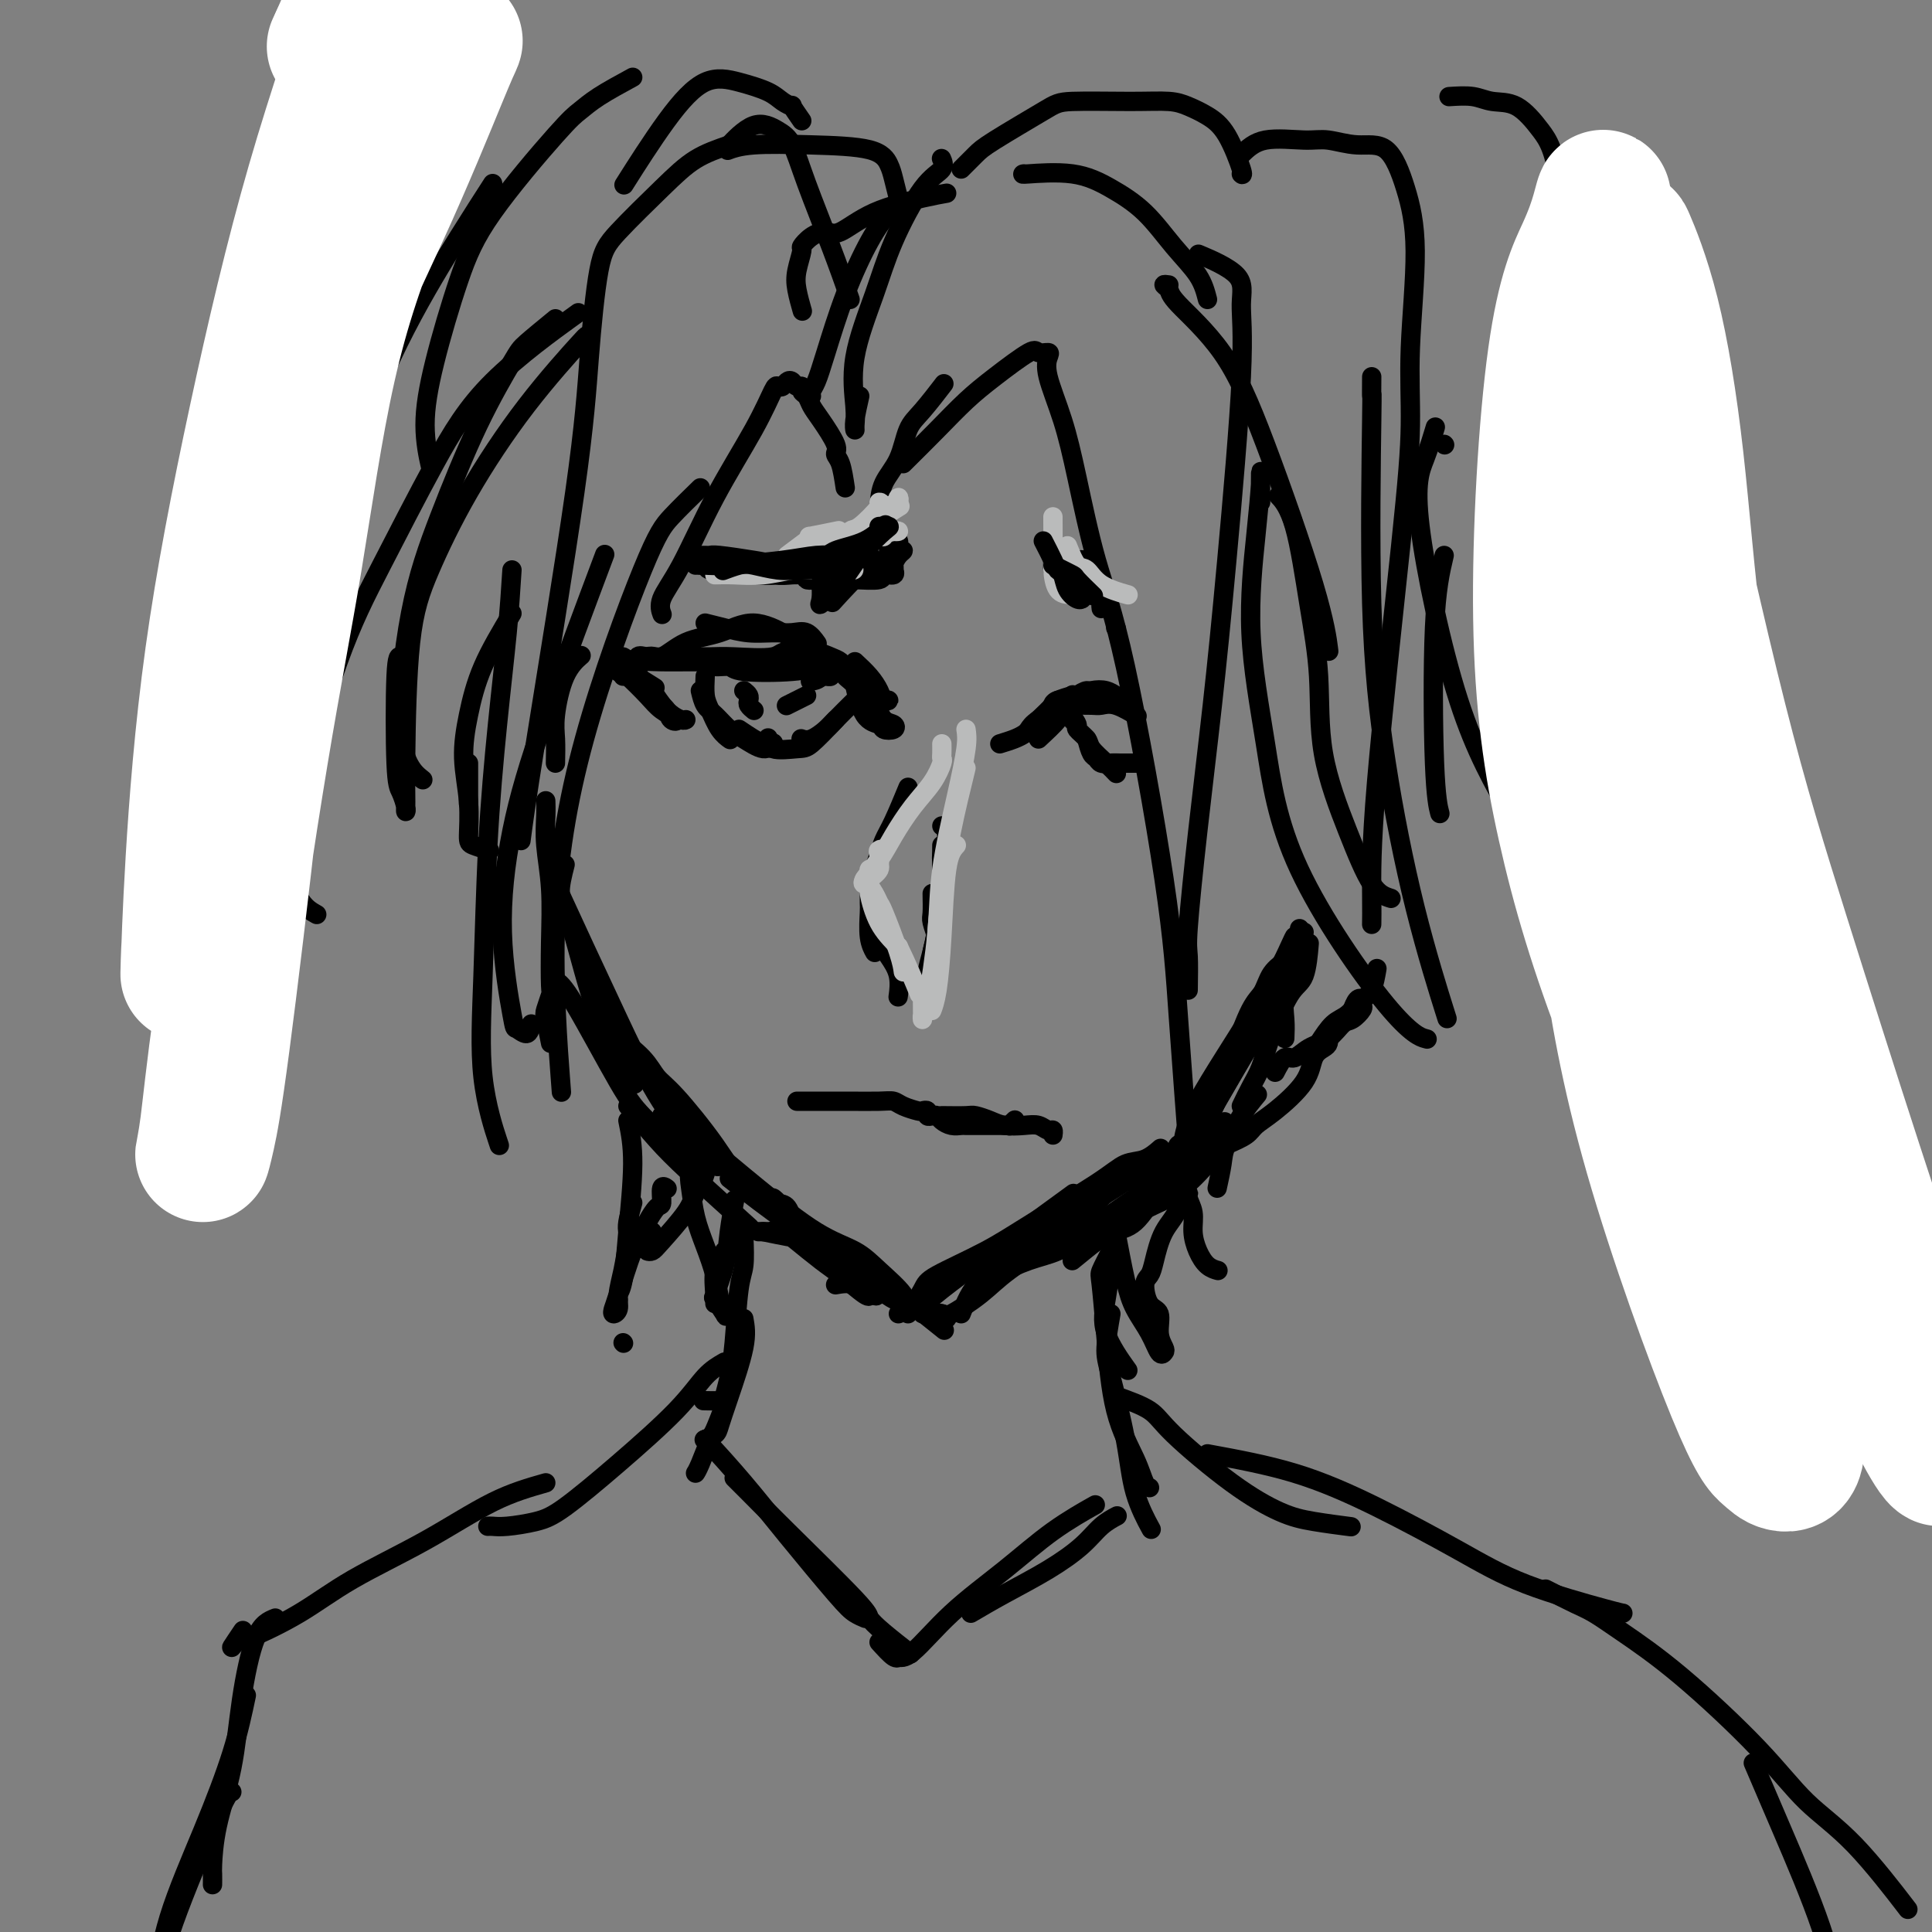<svg viewBox='0 0 400 400' version='1.1' xmlns='http://www.w3.org/2000/svg' xmlns:xlink='http://www.w3.org/1999/xlink'><rect x="0" y="0" width="400" height="400" fill="#808080" stroke="none"/><g fill='none' stroke='rgb(0,0,0)' stroke-width='4' stroke-linecap='round' stroke-linejoin='round'><path d='M145,101c-2.170,2.112 -4.339,4.224 -6,6c-1.661,1.776 -2.812,3.216 -6,11c-3.188,7.784 -8.411,21.911 -12,35c-3.589,13.089 -5.543,25.139 -6,38c-0.457,12.861 0.584,26.532 1,32c0.416,5.468 0.208,2.734 0,0'/><path d='M114,216c-0.392,-1.976 -0.785,-3.952 -1,-5c-0.215,-1.048 -0.253,-1.169 0,-2c0.253,-0.831 0.796,-2.373 1,-3c0.204,-0.627 0.069,-0.338 0,-2c-0.069,-1.662 -0.071,-5.276 0,-9c0.071,-3.724 0.215,-7.559 0,-11c-0.215,-3.441 -0.790,-6.489 -1,-9c-0.210,-2.511 -0.057,-4.484 0,-6c0.057,-1.516 0.016,-2.576 0,-3c-0.016,-0.424 -0.008,-0.212 0,0'/><path d='M115,158c0.037,-1.758 0.073,-3.515 0,-5c-0.073,-1.485 -0.257,-2.697 0,-5c0.257,-2.303 0.954,-5.697 2,-8c1.046,-2.303 2.442,-3.515 3,-4c0.558,-0.485 0.279,-0.242 0,0'/><path d='M117,179c-0.560,2.188 -1.120,4.377 -1,6c0.120,1.623 0.919,2.681 2,6c1.081,3.319 2.444,8.900 4,14c1.556,5.100 3.303,9.719 5,13c1.697,3.281 3.342,5.223 4,6c0.658,0.777 0.329,0.388 0,0'/><path d='M115,203c0.789,0.480 1.579,0.960 4,5c2.421,4.040 6.474,11.640 9,16c2.526,4.360 3.526,5.482 6,8c2.474,2.518 6.421,6.434 8,8c1.579,1.566 0.789,0.783 0,0'/><path d='M130,229c2.071,2.464 4.143,4.929 6,7c1.857,2.071 3.500,3.750 7,7c3.500,3.250 8.857,8.071 11,10c2.143,1.929 1.071,0.964 0,0'/><path d='M157,255c0.348,0.002 0.695,0.003 1,0c0.305,-0.003 0.567,-0.011 1,0c0.433,0.011 1.037,0.039 1,0c-0.037,-0.039 -0.714,-0.147 0,0c0.714,0.147 2.818,0.548 4,1c1.182,0.452 1.440,0.956 2,1c0.560,0.044 1.420,-0.373 2,0c0.580,0.373 0.880,1.535 1,2c0.120,0.465 0.060,0.232 0,0'/><path d='M158,255c2.016,0.415 4.033,0.830 5,1c0.967,0.170 0.886,0.094 2,1c1.114,0.906 3.423,2.792 5,4c1.577,1.208 2.423,1.736 4,3c1.577,1.264 3.886,3.263 5,4c1.114,0.737 1.033,0.210 1,0c-0.033,-0.210 -0.016,-0.105 0,0'/><path d='M173,266c1.244,-0.222 2.489,-0.444 4,0c1.511,0.444 3.289,1.556 4,2c0.711,0.444 0.356,0.222 0,0'/><path d='M182,267c1.266,0.897 2.532,1.795 3,2c0.468,0.205 0.140,-0.281 1,0c0.860,0.281 2.910,1.329 4,2c1.090,0.671 1.220,0.963 2,1c0.780,0.037 2.210,-0.182 3,0c0.790,0.182 0.940,0.766 1,1c0.060,0.234 0.030,0.117 0,0'/><path d='M191,272c1.615,-0.093 3.230,-0.185 4,0c0.770,0.185 0.694,0.648 2,0c1.306,-0.648 3.993,-2.405 6,-4c2.007,-1.595 3.333,-3.027 6,-5c2.667,-1.973 6.674,-4.488 10,-7c3.326,-2.512 5.973,-5.023 8,-7c2.027,-1.977 3.436,-3.422 4,-4c0.564,-0.578 0.282,-0.289 0,0'/><path d='M206,264c2.388,-1.111 4.775,-2.221 7,-3c2.225,-0.779 4.287,-1.226 6,-2c1.713,-0.774 3.076,-1.876 6,-4c2.924,-2.124 7.408,-5.271 10,-7c2.592,-1.729 3.293,-2.041 5,-3c1.707,-0.959 4.421,-2.566 7,-5c2.579,-2.434 5.023,-5.695 6,-7c0.977,-1.305 0.489,-0.652 0,0'/><path d='M222,261c1.914,-1.567 3.829,-3.133 5,-4c1.171,-0.867 1.599,-1.033 3,-2c1.401,-0.967 3.775,-2.733 6,-4c2.225,-1.267 4.299,-2.035 6,-3c1.701,-0.965 3.027,-2.126 4,-3c0.973,-0.874 1.592,-1.461 3,-3c1.408,-1.539 3.604,-4.031 5,-6c1.396,-1.969 1.991,-3.415 3,-5c1.009,-1.585 2.431,-3.310 3,-4c0.569,-0.690 0.284,-0.345 0,0'/><path d='M257,229c0.653,-1.352 1.306,-2.704 2,-4c0.694,-1.296 1.430,-2.538 2,-4c0.570,-1.462 0.976,-3.146 2,-6c1.024,-2.854 2.666,-6.878 4,-9c1.334,-2.122 2.359,-2.340 3,-4c0.641,-1.660 0.897,-4.760 1,-6c0.103,-1.240 0.051,-0.620 0,0'/><path d='M266,215c0.053,-1.250 0.105,-2.501 0,-4c-0.105,-1.499 -0.368,-3.247 0,-5c0.368,-1.753 1.368,-3.510 2,-6c0.632,-2.490 0.895,-5.711 1,-7c0.105,-1.289 0.053,-0.644 0,0'/><path d='M175,101c-0.289,-1.912 -0.578,-3.825 -1,-5c-0.422,-1.175 -0.977,-1.614 -1,-2c-0.023,-0.386 0.487,-0.719 0,-2c-0.487,-1.281 -1.972,-3.510 -3,-5c-1.028,-1.490 -1.599,-2.241 -2,-3c-0.401,-0.759 -0.632,-1.527 -1,-2c-0.368,-0.473 -0.872,-0.649 -1,-1c-0.128,-0.351 0.121,-0.875 0,-1c-0.121,-0.125 -0.610,0.149 -1,0c-0.390,-0.149 -0.680,-0.721 -1,-1c-0.320,-0.279 -0.669,-0.266 -1,0c-0.331,0.266 -0.645,0.783 -1,1c-0.355,0.217 -0.751,0.132 -1,0c-0.249,-0.132 -0.351,-0.310 -1,1c-0.649,1.310 -1.844,4.110 -4,8c-2.156,3.890 -5.271,8.871 -8,14c-2.729,5.129 -5.072,10.406 -7,14c-1.928,3.594 -3.442,5.506 -4,7c-0.558,1.494 -0.159,2.570 0,3c0.159,0.430 0.080,0.215 0,0'/><path d='M182,105c0.128,-1.707 0.256,-3.415 1,-5c0.744,-1.585 2.106,-3.049 3,-5c0.894,-1.951 1.322,-4.389 2,-6c0.678,-1.611 1.606,-2.395 3,-4c1.394,-1.605 3.256,-4.030 4,-5c0.744,-0.970 0.372,-0.485 0,0'/><path d='M187,96c2.407,-2.390 4.815,-4.780 7,-7c2.185,-2.220 4.148,-4.270 6,-6c1.852,-1.730 3.593,-3.142 6,-5c2.407,-1.858 5.480,-4.164 7,-5c1.520,-0.836 1.488,-0.202 2,0c0.512,0.202 1.567,-0.027 2,0c0.433,0.027 0.242,0.311 0,1c-0.242,0.689 -0.537,1.783 0,4c0.537,2.217 1.905,5.556 3,9c1.095,3.444 1.917,6.992 3,12c1.083,5.008 2.427,11.476 4,17c1.573,5.524 3.374,10.105 6,22c2.626,11.895 6.075,31.106 8,44c1.925,12.894 2.326,19.471 3,29c0.674,9.529 1.621,22.008 2,27c0.379,4.992 0.189,2.496 0,0'/><path d='M246,205c0.041,-2.720 0.082,-5.440 0,-7c-0.082,-1.560 -0.287,-1.961 0,-6c0.287,-4.039 1.067,-11.717 2,-20c0.933,-8.283 2.018,-17.173 3,-26c0.982,-8.827 1.859,-17.592 3,-30c1.141,-12.408 2.546,-28.460 3,-38c0.454,-9.540 -0.043,-12.567 0,-15c0.043,-2.433 0.627,-4.270 -1,-6c-1.627,-1.730 -5.465,-3.351 -7,-4c-1.535,-0.649 -0.768,-0.324 0,0'/><path d='M242,59c-0.534,-0.077 -1.068,-0.154 -1,0c0.068,0.154 0.739,0.539 1,1c0.261,0.461 0.112,0.997 2,3c1.888,2.003 5.813,5.473 9,10c3.188,4.527 5.638,10.110 9,19c3.362,8.890 7.636,21.086 10,29c2.364,7.914 2.818,11.547 3,13c0.182,1.453 0.091,0.727 0,0'/><path d='M250,62c-0.417,-1.612 -0.833,-3.224 -2,-5c-1.167,-1.776 -3.084,-3.716 -5,-6c-1.916,-2.284 -3.830,-4.913 -6,-7c-2.170,-2.087 -4.595,-3.631 -7,-5c-2.405,-1.369 -4.789,-2.563 -8,-3c-3.211,-0.437 -7.249,-0.118 -9,0c-1.751,0.118 -1.215,0.034 -1,0c0.215,-0.034 0.107,-0.017 0,0'/><path d='M196,40c-1.174,0.205 -2.348,0.411 -5,1c-2.652,0.589 -6.781,1.563 -10,3c-3.219,1.437 -5.527,3.338 -7,4c-1.473,0.662 -2.111,0.084 -3,0c-0.889,-0.084 -2.029,0.324 -3,1c-0.971,0.676 -1.773,1.618 -2,2c-0.227,0.382 0.122,0.205 0,1c-0.122,0.795 -0.713,2.564 -1,4c-0.287,1.436 -0.270,2.541 0,4c0.270,1.459 0.791,3.274 1,4c0.209,0.726 0.104,0.363 0,0'/><path d='M184,44c-1.232,1.609 -2.463,3.219 -4,6c-1.537,2.781 -3.378,6.735 -5,11c-1.622,4.265 -3.023,8.842 -4,12c-0.977,3.158 -1.530,4.898 -2,6c-0.470,1.102 -0.857,1.566 -1,2c-0.143,0.434 -0.041,0.838 0,1c0.041,0.162 0.020,0.081 0,0'/><path d='M178,82c-0.425,1.873 -0.849,3.747 -1,5c-0.151,1.253 -0.028,1.886 0,2c0.028,0.114 -0.039,-0.291 0,-1c0.039,-0.709 0.183,-1.723 0,-4c-0.183,-2.277 -0.693,-5.817 0,-10c0.693,-4.183 2.588,-9.009 4,-13c1.412,-3.991 2.340,-7.147 4,-11c1.660,-3.853 4.053,-8.404 6,-11c1.947,-2.596 3.447,-3.237 4,-4c0.553,-0.763 0.158,-1.646 0,-2c-0.158,-0.354 -0.079,-0.177 0,0'/><path d='M199,35c1.092,-1.094 2.183,-2.188 3,-3c0.817,-0.812 1.359,-1.343 4,-3c2.641,-1.657 7.381,-4.442 10,-6c2.619,-1.558 3.116,-1.890 6,-2c2.884,-0.110 8.154,0.003 12,0c3.846,-0.003 6.268,-0.123 8,0c1.732,0.123 2.776,0.488 4,1c1.224,0.512 2.629,1.170 4,2c1.371,0.830 2.708,1.831 4,4c1.292,2.169 2.540,5.507 3,7c0.460,1.493 0.131,1.141 0,1c-0.131,-0.141 -0.066,-0.070 0,0'/><path d='M257,32c1.321,-1.277 2.643,-2.554 5,-3c2.357,-0.446 5.751,-0.059 8,0c2.249,0.059 3.354,-0.208 5,0c1.646,0.208 3.835,0.892 6,1c2.165,0.108 4.308,-0.360 6,1c1.692,1.360 2.934,4.547 4,8c1.066,3.453 1.956,7.171 2,13c0.044,5.829 -0.759,13.769 -1,20c-0.241,6.231 0.079,10.752 0,16c-0.079,5.248 -0.557,11.221 -2,25c-1.443,13.779 -3.851,35.363 -5,49c-1.149,13.637 -1.040,19.325 -1,23c0.040,3.675 0.011,5.336 0,6c-0.011,0.664 -0.006,0.332 0,0'/><path d='M284,78c-0.015,2.062 -0.030,4.125 0,4c0.030,-0.125 0.103,-2.437 0,5c-0.103,7.437 -0.384,24.623 0,38c0.384,13.377 1.433,22.947 3,33c1.567,10.053 3.653,20.591 6,30c2.347,9.409 4.956,17.688 6,21c1.044,3.312 0.522,1.656 0,0'/><path d='M288,186c-1.271,-0.402 -2.542,-0.804 -4,-3c-1.458,-2.196 -3.103,-6.187 -5,-11c-1.897,-4.813 -4.046,-10.450 -5,-16c-0.954,-5.550 -0.711,-11.015 -1,-16c-0.289,-4.985 -1.108,-9.491 -2,-15c-0.892,-5.509 -1.855,-12.022 -3,-16c-1.145,-3.978 -2.470,-5.422 -3,-6c-0.530,-0.578 -0.265,-0.289 0,0'/><path d='M261,104c-0.017,-2.552 -0.035,-5.104 0,-6c0.035,-0.896 0.121,-0.135 0,2c-0.121,2.135 -0.449,5.643 -1,11c-0.551,5.357 -1.324,12.564 -1,20c0.324,7.436 1.744,15.103 3,23c1.256,7.897 2.347,16.024 7,26c4.653,9.976 12.868,21.801 18,28c5.132,6.199 7.181,6.771 8,7c0.819,0.229 0.410,0.114 0,0'/><path d='M176,62c-1.199,-3.400 -2.398,-6.799 -4,-11c-1.602,-4.201 -3.607,-9.202 -5,-13c-1.393,-3.798 -2.174,-6.393 -3,-8c-0.826,-1.607 -1.696,-2.224 -3,-3c-1.304,-0.776 -3.044,-1.709 -5,-1c-1.956,0.709 -4.130,3.060 -5,4c-0.870,0.940 -0.435,0.470 0,0'/><path d='M151,30c-2.410,0.827 -4.820,1.653 -7,3c-2.180,1.347 -4.129,3.214 -7,6c-2.871,2.786 -6.663,6.490 -9,9c-2.337,2.510 -3.218,3.827 -4,8c-0.782,4.173 -1.464,11.204 -2,18c-0.536,6.796 -0.927,13.358 -3,28c-2.073,14.642 -5.827,37.365 -8,51c-2.173,13.635 -2.764,18.181 -3,20c-0.236,1.819 -0.118,0.909 0,0'/><path d='M106,118c-0.250,3.920 -0.501,7.840 -1,13c-0.499,5.160 -1.247,11.559 -2,19c-0.753,7.441 -1.511,15.922 -2,25c-0.489,9.078 -0.708,18.753 -1,27c-0.292,8.247 -0.655,15.067 0,21c0.655,5.933 2.330,10.981 3,13c0.670,2.019 0.335,1.010 0,0'/><path d='M110,212c-0.208,0.969 -0.417,1.939 -1,2c-0.583,0.061 -1.542,-0.786 -2,-1c-0.458,-0.214 -0.415,0.204 -1,-3c-0.585,-3.204 -1.798,-10.030 -2,-17c-0.202,-6.970 0.606,-14.085 2,-21c1.394,-6.915 3.375,-13.631 7,-24c3.625,-10.369 8.893,-24.391 11,-30c2.107,-5.609 1.054,-2.804 0,0'/><path d='M186,41c-0.356,-1.434 -0.713,-2.869 -1,-4c-0.287,-1.131 -0.505,-1.960 -1,-3c-0.495,-1.040 -1.268,-2.293 -4,-3c-2.732,-0.707 -7.423,-0.870 -12,-1c-4.577,-0.130 -9.040,-0.227 -12,0c-2.960,0.227 -4.417,0.779 -5,1c-0.583,0.221 -0.291,0.110 0,0'/><path d='M166,25c-0.892,-1.286 -1.783,-2.571 -2,-3c-0.217,-0.429 0.241,-0.001 0,0c-0.241,0.001 -1.179,-0.426 -2,-1c-0.821,-0.574 -1.524,-1.294 -3,-2c-1.476,-0.706 -3.724,-1.399 -6,-2c-2.276,-0.601 -4.579,-1.109 -7,0c-2.421,1.109 -4.959,3.837 -8,8c-3.041,4.163 -6.583,9.761 -8,12c-1.417,2.239 -0.708,1.120 0,0'/><path d='M131,16c-2.564,1.395 -5.129,2.790 -7,4c-1.871,1.210 -3.050,2.237 -4,3c-0.950,0.763 -1.671,1.264 -5,5c-3.329,3.736 -9.267,10.708 -13,16c-3.733,5.292 -5.263,8.904 -7,14c-1.737,5.096 -3.682,11.675 -5,17c-1.318,5.325 -2.009,9.395 -2,13c0.009,3.605 0.717,6.744 1,8c0.283,1.256 0.142,0.628 0,0'/><path d='M102,38c-1.984,3.075 -3.968,6.151 -7,11c-3.032,4.849 -7.111,11.472 -11,19c-3.889,7.528 -7.588,15.962 -11,26c-3.412,10.038 -6.539,21.682 -9,32c-2.461,10.318 -4.258,19.312 -5,29c-0.742,9.688 -0.431,20.070 1,26c1.431,5.930 3.980,7.409 5,8c1.020,0.591 0.510,0.296 0,0'/><path d='M60,174c0.498,-2.098 0.997,-4.196 1,-5c0.003,-0.804 -0.489,-0.314 1,-6c1.489,-5.686 4.959,-17.546 8,-26c3.041,-8.454 5.655,-13.500 9,-20c3.345,-6.500 7.422,-14.454 11,-21c3.578,-6.546 6.655,-11.686 12,-17c5.345,-5.314 12.956,-10.804 16,-13c3.044,-2.196 1.522,-1.098 0,0'/><path d='M115,66c-2.355,1.931 -4.710,3.861 -6,5c-1.290,1.139 -1.516,1.486 -3,4c-1.484,2.514 -4.225,7.196 -7,13c-2.775,5.804 -5.583,12.729 -8,19c-2.417,6.271 -4.442,11.887 -6,20c-1.558,8.113 -2.650,18.723 -2,25c0.650,6.277 3.043,8.222 4,9c0.957,0.778 0.479,0.389 0,0'/><path d='M83,136c-0.400,-0.188 -0.801,-0.375 -1,4c-0.199,4.375 -0.197,13.313 0,18c0.197,4.687 0.588,5.123 1,6c0.412,0.877 0.844,2.196 1,3c0.156,0.804 0.037,1.094 0,1c-0.037,-0.094 0.007,-0.571 0,-2c-0.007,-1.429 -0.066,-3.810 0,-10c0.066,-6.190 0.257,-16.189 1,-23c0.743,-6.811 2.038,-10.434 4,-15c1.962,-4.566 4.592,-10.074 8,-16c3.408,-5.926 7.594,-12.269 12,-18c4.406,-5.731 9.032,-10.851 11,-13c1.968,-2.149 1.276,-1.328 1,-1c-0.276,0.328 -0.138,0.164 0,0'/><path d='M300,20c1.779,-0.113 3.558,-0.226 5,0c1.442,0.226 2.549,0.791 4,1c1.451,0.209 3.248,0.061 5,1c1.752,0.939 3.461,2.965 5,5c1.539,2.035 2.910,4.079 4,12c1.090,7.921 1.900,21.721 2,32c0.100,10.279 -0.509,17.039 -1,24c-0.491,6.961 -0.864,14.124 -1,20c-0.136,5.876 -0.037,10.467 0,14c0.037,3.533 0.010,6.010 0,7c-0.010,0.990 -0.005,0.495 0,0'/><path d='M317,69c-0.779,2.788 -1.558,5.576 -2,8c-0.442,2.424 -0.548,4.482 -1,9c-0.452,4.518 -1.251,11.494 -1,23c0.251,11.506 1.550,27.540 3,40c1.450,12.460 3.050,21.346 5,31c1.950,9.654 4.250,20.075 7,28c2.750,7.925 5.950,13.353 11,18c5.050,4.647 11.952,8.514 16,10c4.048,1.486 5.244,0.592 7,0c1.756,-0.592 4.073,-0.884 5,-1c0.927,-0.116 0.463,-0.058 0,0'/><path d='M359,229c-2.354,-1.650 -4.709,-3.301 -6,-4c-1.291,-0.699 -1.520,-0.447 -2,-1c-0.480,-0.553 -1.211,-1.910 -2,-3c-0.789,-1.090 -1.635,-1.914 -4,-5c-2.365,-3.086 -6.251,-8.434 -10,-13c-3.749,-4.566 -7.363,-8.350 -11,-14c-3.637,-5.650 -7.296,-13.164 -11,-20c-3.704,-6.836 -7.451,-12.992 -11,-24c-3.549,-11.008 -6.900,-26.868 -8,-36c-1.100,-9.132 0.050,-11.535 1,-14c0.950,-2.465 1.700,-4.990 2,-6c0.300,-1.010 0.150,-0.505 0,0'/><path d='M299,92c0.000,0.000 0.100,0.100 0.1,0.1'/><path d='M299,115c-0.815,3.470 -1.631,6.940 -2,15c-0.369,8.060 -0.292,20.708 0,28c0.292,7.292 0.798,9.226 1,10c0.202,0.774 0.101,0.387 0,0'/><path d='M315,67c0.000,0.000 0.100,0.100 0.1,0.1'/></g>
<g fill='none' stroke='rgb(255,255,255)' stroke-width='28' stroke-linecap='round' stroke-linejoin='round'><path d='M337,80c-0.293,3.109 -0.586,6.219 -1,7c-0.414,0.781 -0.951,-0.766 -2,11c-1.049,11.766 -2.612,36.847 -3,55c-0.388,18.153 0.398,29.379 2,42c1.602,12.621 4.022,26.636 9,44c4.978,17.364 12.516,38.078 17,49c4.484,10.922 5.914,12.053 7,13c1.086,0.947 1.828,1.709 3,2c1.172,0.291 2.773,0.110 3,-3c0.227,-3.110 -0.919,-9.151 -3,-15c-2.081,-5.849 -5.098,-11.506 -11,-24c-5.902,-12.494 -14.690,-31.823 -21,-48c-6.310,-16.177 -10.143,-29.200 -13,-42c-2.857,-12.800 -4.737,-25.375 -5,-43c-0.263,-17.625 1.092,-40.299 3,-54c1.908,-13.701 4.369,-18.427 6,-22c1.631,-3.573 2.431,-5.992 3,-8c0.569,-2.008 0.907,-3.603 1,-3c0.093,0.603 -0.060,3.406 0,3c0.060,-0.406 0.332,-4.022 0,6c-0.332,10.022 -1.267,33.680 -2,53c-0.733,19.320 -1.264,34.302 0,50c1.264,15.698 4.322,32.114 8,46c3.678,13.886 7.977,25.243 13,38c5.023,12.757 10.769,26.914 14,34c3.231,7.086 3.947,7.100 5,8c1.053,0.900 2.444,2.686 3,1c0.556,-1.686 0.278,-6.843 0,-12'/><path d='M373,268c-0.169,-4.746 -0.591,-10.610 -4,-25c-3.409,-14.390 -9.803,-37.304 -14,-55c-4.197,-17.696 -6.196,-30.174 -8,-44c-1.804,-13.826 -3.415,-29.000 -5,-41c-1.585,-12.000 -3.146,-20.826 -4,-29c-0.854,-8.174 -1.000,-15.698 -1,-19c0.000,-3.302 0.148,-2.383 0,-2c-0.148,0.383 -0.592,0.231 0,5c0.592,4.769 2.221,14.461 3,25c0.779,10.539 0.708,21.927 4,45c3.292,23.073 9.946,57.832 16,81c6.054,23.168 11.508,34.744 17,46c5.492,11.256 11.022,22.191 15,30c3.978,7.809 6.404,12.492 8,15c1.596,2.508 2.363,2.839 2,0c-0.363,-2.839 -1.857,-8.850 -5,-19c-3.143,-10.150 -7.935,-24.440 -13,-40c-5.065,-15.560 -10.404,-32.391 -15,-47c-4.596,-14.609 -8.451,-26.995 -13,-45c-4.549,-18.005 -9.793,-41.627 -13,-56c-3.207,-14.373 -4.378,-19.496 -5,-25c-0.622,-5.504 -0.696,-11.388 -1,-15c-0.304,-3.612 -0.837,-4.953 0,-3c0.837,1.953 3.043,7.198 5,15c1.957,7.802 3.665,18.160 5,30c1.335,11.840 2.298,25.161 4,38c1.702,12.839 4.144,25.197 6,35c1.856,9.803 3.126,17.050 4,21c0.874,3.950 1.351,4.602 1,3c-0.351,-1.602 -1.529,-5.458 -2,-7c-0.471,-1.542 -0.236,-0.771 0,0'/><path d='M75,25c-0.103,1.338 -0.205,2.676 -1,7c-0.795,4.324 -2.282,11.635 -4,21c-1.718,9.365 -3.668,20.783 -6,33c-2.332,12.217 -5.046,25.231 -7,38c-1.954,12.769 -3.148,25.292 -5,42c-1.852,16.708 -4.362,37.602 -6,50c-1.638,12.398 -2.404,16.301 -3,19c-0.596,2.699 -1.021,4.196 -1,4c0.021,-0.196 0.490,-2.083 1,-6c0.510,-3.917 1.062,-9.862 3,-24c1.938,-14.138 5.262,-36.469 8,-53c2.738,-16.531 4.888,-27.260 7,-40c2.112,-12.740 4.185,-27.489 7,-40c2.815,-12.511 6.372,-22.784 11,-34c4.628,-11.216 10.326,-23.375 13,-29c2.674,-5.625 2.323,-4.715 2,-4c-0.323,0.715 -0.619,1.236 -3,7c-2.381,5.764 -6.848,16.771 -12,28c-5.152,11.229 -10.989,22.679 -17,43c-6.011,20.321 -12.198,49.513 -16,68c-3.802,18.487 -5.221,26.268 -6,32c-0.779,5.732 -0.920,9.415 -1,12c-0.080,2.585 -0.100,4.073 0,1c0.100,-3.073 0.321,-10.706 1,-22c0.679,-11.294 1.816,-26.247 4,-42c2.184,-15.753 5.414,-32.304 9,-49c3.586,-16.696 7.528,-33.537 12,-49c4.472,-15.463 9.473,-29.548 12,-38c2.527,-8.452 2.579,-11.272 1,-9c-1.579,2.272 -4.790,9.636 -8,17'/><path d='M70,8c-1.333,2.833 -0.667,1.417 0,0'/></g>
<g fill='none' stroke='rgb(0,0,0)' stroke-width='4' stroke-linecap='round' stroke-linejoin='round'><path d='M106,127c-2.235,3.731 -4.470,7.462 -6,11c-1.530,3.538 -2.357,6.884 -3,10c-0.643,3.116 -1.104,6.001 -1,9c0.104,2.999 0.771,6.110 1,9c0.229,2.890 0.020,5.558 0,7c-0.020,1.442 0.148,1.657 1,2c0.852,0.343 2.386,0.812 3,1c0.614,0.188 0.307,0.094 0,0'/><path d='M97,158c0.000,1.244 0.000,2.489 0,4c0.000,1.511 0.000,3.289 0,4c0.000,0.711 0.000,0.356 0,0'/><path d='M231,255c-0.341,2.322 -0.683,4.644 -1,7c-0.317,2.356 -0.611,4.745 -1,7c-0.389,2.255 -0.874,4.376 0,7c0.874,2.624 3.107,5.750 4,7c0.893,1.250 0.447,0.625 0,0'/><path d='M230,259c-0.824,1.582 -1.647,3.163 -2,4c-0.353,0.837 -0.235,0.928 0,3c0.235,2.072 0.589,6.124 1,11c0.411,4.876 0.881,10.574 2,15c1.119,4.426 2.888,7.578 4,10c1.112,2.422 1.569,4.114 2,5c0.431,0.886 0.838,0.968 1,1c0.162,0.032 0.081,0.016 0,0'/><path d='M230,272c-0.455,2.599 -0.909,5.198 -1,7c-0.091,1.802 0.183,2.806 1,6c0.817,3.194 2.178,8.578 3,13c0.822,4.422 1.106,7.883 2,11c0.894,3.117 2.398,5.891 3,7c0.602,1.109 0.301,0.555 0,0'/><path d='M154,256c0.089,2.255 0.178,4.509 0,6c-0.178,1.491 -0.623,2.217 -1,5c-0.377,2.783 -0.687,7.621 -1,11c-0.313,3.379 -0.631,5.298 -1,7c-0.369,1.702 -0.790,3.188 -1,4c-0.210,0.812 -0.210,0.949 -1,1c-0.790,0.051 -2.368,0.014 -3,0c-0.632,-0.014 -0.316,-0.007 0,0'/><path d='M154,273c0.283,1.571 0.566,3.143 0,6c-0.566,2.857 -1.980,7.000 -3,10c-1.020,3.000 -1.644,4.856 -2,6c-0.356,1.144 -0.442,1.577 -1,2c-0.558,0.423 -1.588,0.835 -2,1c-0.412,0.165 -0.206,0.082 0,0'/><path d='M150,291c-0.785,2.022 -1.569,4.045 -2,5c-0.431,0.955 -0.507,0.844 -1,2c-0.493,1.156 -1.402,3.581 -2,5c-0.598,1.419 -0.885,1.834 -1,2c-0.115,0.166 -0.057,0.083 0,0'/><path d='M146,298c2.637,2.892 5.274,5.784 8,9c2.726,3.216 5.540,6.757 9,11c3.460,4.243 7.567,9.189 10,12c2.433,2.811 3.194,3.488 4,4c0.806,0.512 1.659,0.861 2,1c0.341,0.139 0.171,0.070 0,0'/><path d='M152,306c0.766,0.759 1.532,1.517 3,3c1.468,1.483 3.638,3.690 8,8c4.362,4.310 10.918,10.721 14,14c3.082,3.279 2.692,3.425 3,4c0.308,0.575 1.314,1.578 3,3c1.686,1.422 4.053,3.263 5,4c0.947,0.737 0.473,0.368 0,0'/><path d='M182,340c1.143,1.263 2.285,2.526 3,3c0.715,0.474 1.002,0.160 1,0c-0.002,-0.160 -0.294,-0.166 0,0c0.294,0.166 1.173,0.503 3,-1c1.827,-1.503 4.603,-4.845 8,-8c3.397,-3.155 7.416,-6.124 11,-9c3.584,-2.876 6.734,-5.659 10,-8c3.266,-2.341 6.647,-4.240 8,-5c1.353,-0.760 0.676,-0.380 0,0'/><path d='M201,334c2.126,-1.248 4.251,-2.496 7,-4c2.749,-1.504 6.121,-3.265 9,-5c2.879,-1.735 5.267,-3.444 7,-5c1.733,-1.556 2.813,-2.957 4,-4c1.187,-1.043 2.482,-1.726 3,-2c0.518,-0.274 0.259,-0.137 0,0'/><path d='M231,289c2.686,0.960 5.373,1.920 7,3c1.627,1.080 2.195,2.279 5,5c2.805,2.721 7.845,6.964 12,10c4.155,3.036 7.423,4.865 10,6c2.577,1.135 4.463,1.575 7,2c2.537,0.425 5.725,0.836 7,1c1.275,0.164 0.638,0.082 0,0'/><path d='M250,301c6.117,1.124 12.234,2.249 18,4c5.766,1.751 11.181,4.130 17,7c5.819,2.870 12.043,6.233 17,9c4.957,2.767 8.648,4.937 14,7c5.352,2.063 12.364,4.017 16,5c3.636,0.983 3.896,0.995 4,1c0.104,0.005 0.052,0.002 0,0'/><path d='M320,329c2.198,1.117 4.395,2.234 6,3c1.605,0.766 2.617,1.182 4,2c1.383,0.818 3.137,2.037 6,4c2.863,1.963 6.835,4.668 12,9c5.165,4.332 11.522,10.291 16,15c4.478,4.709 7.077,8.170 10,11c2.923,2.830 6.172,5.031 10,9c3.828,3.969 8.237,9.705 10,12c1.763,2.295 0.882,1.147 0,0'/><path d='M363,365c1.735,4.047 3.470,8.094 6,14c2.530,5.906 5.855,13.671 8,20c2.145,6.329 3.111,11.222 4,15c0.889,3.778 1.701,6.440 2,9c0.299,2.560 0.085,5.017 0,6c-0.085,0.983 -0.043,0.491 0,0'/><path d='M129,278c0.000,0.000 0.100,0.100 0.1,0.1'/><path d='M150,282c-1.296,0.742 -2.592,1.484 -4,3c-1.408,1.516 -2.929,3.808 -6,7c-3.071,3.192 -7.691,7.286 -12,11c-4.309,3.714 -8.307,7.048 -11,9c-2.693,1.952 -4.081,2.523 -6,3c-1.919,0.477 -4.370,0.860 -6,1c-1.630,0.140 -2.439,0.038 -3,0c-0.561,-0.038 -0.875,-0.011 -1,0c-0.125,0.011 -0.063,0.005 0,0'/><path d='M113,307c-3.450,0.981 -6.899,1.962 -11,4c-4.101,2.038 -8.852,5.133 -14,8c-5.148,2.867 -10.692,5.507 -15,8c-4.308,2.493 -7.382,4.839 -11,7c-3.618,2.161 -7.782,4.137 -10,5c-2.218,0.863 -2.492,0.613 -3,1c-0.508,0.387 -1.252,1.412 -1,1c0.252,-0.412 1.501,-2.261 2,-3c0.499,-0.739 0.250,-0.370 0,0'/><path d='M57,335c-1.389,0.562 -2.779,1.124 -4,4c-1.221,2.876 -2.275,8.065 -3,13c-0.725,4.935 -1.123,9.617 -2,14c-0.877,4.383 -2.235,8.467 -3,12c-0.765,3.533 -0.937,6.516 -1,8c-0.063,1.484 -0.017,1.470 0,2c0.017,0.530 0.005,1.604 0,2c-0.005,0.396 -0.001,0.113 0,0c0.001,-0.113 0.001,-0.057 0,0'/><path d='M51,351c-0.780,3.709 -1.560,7.417 -3,12c-1.440,4.583 -3.538,10.040 -6,16c-2.462,5.960 -5.286,12.422 -7,18c-1.714,5.578 -2.318,10.271 -3,13c-0.682,2.729 -1.440,3.494 -1,4c0.440,0.506 2.080,0.752 4,-1c1.920,-1.752 4.120,-5.500 5,-7c0.880,-1.500 0.440,-0.750 0,0'/><path d='M48,371c-0.327,-0.075 -0.655,-0.150 -3,5c-2.345,5.150 -6.709,15.524 -9,22c-2.291,6.476 -2.511,9.056 -3,11c-0.489,1.944 -1.247,3.254 -1,4c0.247,0.746 1.499,0.927 2,1c0.501,0.073 0.250,0.036 0,0'/><path d='M129,140c1.880,-1.771 3.760,-3.542 5,-4c1.240,-0.458 1.839,0.396 3,0c1.161,-0.396 2.883,-2.043 5,-3c2.117,-0.957 4.629,-1.226 7,-2c2.371,-0.774 4.600,-2.055 7,-2c2.400,0.055 4.971,1.444 6,2c1.029,0.556 0.514,0.278 0,0'/><path d='M146,129c1.249,0.308 2.498,0.617 4,1c1.502,0.383 3.257,0.842 5,1c1.743,0.158 3.472,0.015 5,0c1.528,-0.015 2.853,0.099 4,0c1.147,-0.099 2.117,-0.411 3,0c0.883,0.411 1.681,1.546 2,2c0.319,0.454 0.160,0.227 0,0'/><path d='M163,135c2.052,0.446 4.105,0.893 5,1c0.895,0.107 0.633,-0.125 1,0c0.367,0.125 1.363,0.608 2,1c0.637,0.392 0.913,0.694 1,1c0.087,0.306 -0.017,0.617 0,1c0.017,0.383 0.153,0.838 0,1c-0.153,0.162 -0.595,0.030 -1,0c-0.405,-0.030 -0.774,0.041 -1,0c-0.226,-0.041 -0.308,-0.193 -1,-1c-0.692,-0.807 -1.993,-2.268 -3,-3c-1.007,-0.732 -1.720,-0.734 -2,-1c-0.280,-0.266 -0.127,-0.797 0,-1c0.127,-0.203 0.227,-0.080 0,0c-0.227,0.080 -0.780,0.115 0,0c0.780,-0.115 2.895,-0.381 4,0c1.105,0.381 1.201,1.410 2,2c0.799,0.590 2.302,0.743 3,1c0.698,0.257 0.590,0.620 1,1c0.410,0.380 1.337,0.778 2,1c0.663,0.222 1.062,0.267 1,0c-0.062,-0.267 -0.586,-0.846 -1,-1c-0.414,-0.154 -0.719,0.116 -1,0c-0.281,-0.116 -0.537,-0.620 -1,-1c-0.463,-0.380 -1.135,-0.638 -2,-1c-0.865,-0.362 -1.925,-0.828 -3,-1c-1.075,-0.172 -2.164,-0.049 -3,0c-0.836,0.049 -1.418,0.025 -2,0'/><path d='M164,135c-2.340,-0.392 -2.190,0.627 -4,1c-1.810,0.373 -5.580,0.101 -8,0c-2.420,-0.101 -3.488,-0.029 -5,0c-1.512,0.029 -3.466,0.016 -5,0c-1.534,-0.016 -2.649,-0.033 -4,0c-1.351,0.033 -2.939,0.118 -4,0c-1.061,-0.118 -1.595,-0.437 -2,0c-0.405,0.437 -0.680,1.630 -1,2c-0.320,0.370 -0.685,-0.083 -1,0c-0.315,0.083 -0.580,0.703 -1,1c-0.420,0.297 -0.996,0.272 -1,0c-0.004,-0.272 0.565,-0.791 1,-1c0.435,-0.209 0.736,-0.109 1,0c0.264,0.109 0.491,0.226 1,0c0.509,-0.226 1.298,-0.796 2,-1c0.702,-0.204 1.315,-0.041 4,0c2.685,0.041 7.441,-0.041 11,0c3.559,0.041 5.922,0.203 8,0c2.078,-0.203 3.870,-0.772 6,-1c2.130,-0.228 4.598,-0.113 6,0c1.402,0.113 1.737,0.226 2,1c0.263,0.774 0.456,2.208 0,3c-0.456,0.792 -1.559,0.940 -2,1c-0.441,0.060 -0.221,0.030 0,0'/><path d='M146,137c0.527,0.451 1.054,0.902 2,1c0.946,0.098 2.312,-0.157 3,0c0.688,0.157 0.700,0.725 3,1c2.300,0.275 6.890,0.256 10,0c3.110,-0.256 4.741,-0.749 6,-1c1.259,-0.251 2.147,-0.260 3,0c0.853,0.260 1.672,0.789 2,1c0.328,0.211 0.164,0.106 0,0'/><path d='M131,139c0.688,0.724 1.375,1.448 2,2c0.625,0.552 1.187,0.932 2,2c0.813,1.068 1.878,2.822 3,4c1.122,1.178 2.302,1.779 3,2c0.698,0.221 0.914,0.063 1,0c0.086,-0.063 0.043,-0.032 0,0'/><path d='M135,143c-1.604,-1.596 -3.208,-3.193 -4,-4c-0.792,-0.807 -0.771,-0.825 -1,-1c-0.229,-0.175 -0.707,-0.506 -1,-1c-0.293,-0.494 -0.401,-1.150 0,-1c0.401,0.150 1.311,1.105 2,2c0.689,0.895 1.158,1.730 2,3c0.842,1.270 2.059,2.976 3,4c0.941,1.024 1.607,1.367 2,2c0.393,0.633 0.511,1.557 1,2c0.489,0.443 1.347,0.407 1,0c-0.347,-0.407 -1.898,-1.184 -3,-2c-1.102,-0.816 -1.755,-1.672 -3,-3c-1.245,-1.328 -3.082,-3.129 -4,-4c-0.918,-0.871 -0.916,-0.811 -1,-1c-0.084,-0.189 -0.253,-0.628 1,0c1.253,0.628 3.930,2.322 5,3c1.070,0.678 0.535,0.339 0,0'/><path d='M177,137c1.062,0.989 2.124,1.977 3,3c0.876,1.023 1.565,2.079 2,3c0.435,0.921 0.615,1.707 1,2c0.385,0.293 0.974,0.092 1,0c0.026,-0.092 -0.512,-0.074 -1,0c-0.488,0.074 -0.926,0.205 -1,0c-0.074,-0.205 0.215,-0.744 0,-1c-0.215,-0.256 -0.935,-0.228 -2,-1c-1.065,-0.772 -2.477,-2.344 -3,-3c-0.523,-0.656 -0.157,-0.397 0,0c0.157,0.397 0.107,0.933 0,1c-0.107,0.067 -0.270,-0.335 0,1c0.270,1.335 0.974,4.407 2,6c1.026,1.593 2.374,1.708 3,2c0.626,0.292 0.531,0.763 1,1c0.469,0.237 1.503,0.241 2,0c0.497,-0.241 0.456,-0.726 0,-1c-0.456,-0.274 -1.327,-0.337 -2,-1c-0.673,-0.663 -1.149,-1.927 -2,-3c-0.851,-1.073 -2.077,-1.956 -3,-3c-0.923,-1.044 -1.544,-2.248 -2,-3c-0.456,-0.752 -0.748,-1.052 -1,-1c-0.252,0.052 -0.462,0.456 0,1c0.462,0.544 1.598,1.228 2,2c0.402,0.772 0.070,1.631 1,3c0.930,1.369 3.123,3.248 4,4c0.877,0.752 0.439,0.376 0,0'/><path d='M146,140c-0.069,1.456 -0.137,2.912 0,4c0.137,1.088 0.480,1.807 1,3c0.520,1.193 1.217,2.860 2,4c0.783,1.140 1.652,1.754 2,2c0.348,0.246 0.174,0.123 0,0'/><path d='M145,143c0.270,1.121 0.541,2.242 1,3c0.459,0.758 1.108,1.152 2,2c0.892,0.848 2.029,2.150 3,3c0.971,0.850 1.776,1.248 3,2c1.224,0.752 2.868,1.856 4,2c1.132,0.144 1.752,-0.673 2,-1c0.248,-0.327 0.124,-0.163 0,0'/><path d='M153,151c1.887,1.268 3.774,2.536 5,3c1.226,0.464 1.792,0.125 2,0c0.208,-0.125 0.060,-0.036 0,0c-0.060,0.036 -0.030,0.018 0,0'/><path d='M177,145c-1.539,1.525 -3.078,3.049 -4,4c-0.922,0.951 -1.226,1.327 -2,2c-0.774,0.673 -2.016,1.643 -3,2c-0.984,0.357 -1.710,0.102 -2,0c-0.290,-0.102 -0.145,-0.051 0,0'/><path d='M173,149c-1.917,2.016 -3.834,4.032 -5,5c-1.166,0.968 -1.581,0.888 -3,1c-1.419,0.112 -3.844,0.415 -5,0c-1.156,-0.415 -1.045,-1.547 -1,-2c0.045,-0.453 0.022,-0.226 0,0'/><path d='M154,143c0.415,0.332 0.829,0.663 1,1c0.171,0.337 0.097,0.678 0,1c-0.097,0.322 -0.219,0.625 0,1c0.219,0.375 0.777,0.821 1,1c0.223,0.179 0.112,0.089 0,0'/><path d='M167,144c-0.622,0.311 -1.244,0.622 -2,1c-0.756,0.378 -1.644,0.822 -2,1c-0.356,0.178 -0.178,0.089 0,0'/><path d='M207,154c1.065,-0.329 2.131,-0.658 3,-1c0.869,-0.342 1.543,-0.698 2,-1c0.457,-0.302 0.697,-0.551 1,-1c0.303,-0.449 0.669,-1.100 2,-2c1.331,-0.900 3.628,-2.050 5,-3c1.372,-0.950 1.821,-1.700 2,-2c0.179,-0.300 0.090,-0.150 0,0'/><path d='M215,149c1.242,-1.185 2.484,-2.370 3,-3c0.516,-0.630 0.307,-0.705 1,-1c0.693,-0.295 2.289,-0.811 3,-1c0.711,-0.189 0.538,-0.051 1,0c0.462,0.051 1.561,0.015 2,0c0.439,-0.015 0.220,-0.007 0,0'/><path d='M222,146c1.523,-0.016 3.046,-0.032 4,0c0.954,0.032 1.338,0.112 2,0c0.662,-0.112 1.601,-0.415 3,0c1.399,0.415 3.257,1.547 4,2c0.743,0.453 0.372,0.226 0,0'/><path d='M225,145c1.494,0.000 2.988,0.000 4,0c1.012,0.000 1.542,0.000 2,0c0.458,0.000 0.845,0.000 1,0c0.155,0.000 0.077,0.000 0,0'/><path d='M221,147c0.422,0.844 0.844,1.689 1,2c0.156,0.311 0.044,0.089 0,0c-0.044,-0.089 -0.022,-0.044 0,0'/><path d='M221,147c0.903,1.205 1.806,2.409 2,3c0.194,0.591 -0.323,0.568 0,1c0.323,0.432 1.484,1.317 2,2c0.516,0.683 0.386,1.162 1,2c0.614,0.838 1.973,2.033 3,3c1.027,0.967 1.722,1.705 2,2c0.278,0.295 0.139,0.148 0,0'/><path d='M225,153c0.327,1.185 0.654,2.370 1,3c0.346,0.630 0.712,0.705 1,1c0.288,0.295 0.498,0.811 1,1c0.502,0.189 1.298,0.051 2,0c0.702,-0.051 1.312,-0.014 2,0c0.688,0.014 1.454,0.004 2,0c0.546,-0.004 0.870,-0.001 1,0c0.130,0.001 0.065,0.001 0,0'/><path d='M235,158c-0.111,0.000 -0.222,0.000 0,0c0.222,0.000 0.778,0.000 1,0c0.222,0.000 0.111,0.000 0,0'/><path d='M215,153c1.634,-1.519 3.268,-3.039 4,-4c0.732,-0.961 0.561,-1.365 1,-2c0.439,-0.635 1.489,-1.501 2,-2c0.511,-0.499 0.483,-0.631 1,-1c0.517,-0.369 1.578,-0.975 2,-1c0.422,-0.025 0.206,0.529 0,1c-0.206,0.471 -0.402,0.858 -1,1c-0.598,0.142 -1.600,0.041 -2,0c-0.400,-0.041 -0.200,-0.020 0,0'/><path d='M220,146c-0.909,0.119 -1.818,0.239 -2,0c-0.182,-0.239 0.363,-0.835 1,-1c0.637,-0.165 1.365,0.103 2,0c0.635,-0.103 1.176,-0.577 2,-1c0.824,-0.423 1.932,-0.794 3,-1c1.068,-0.206 2.095,-0.248 3,0c0.905,0.248 1.687,0.785 2,1c0.313,0.215 0.156,0.107 0,0'/><path d='M143,115c0.223,0.002 0.446,0.003 1,0c0.554,-0.003 1.438,-0.012 2,0c0.562,0.012 0.801,0.045 1,0c0.199,-0.045 0.359,-0.170 2,0c1.641,0.170 4.762,0.633 7,1c2.238,0.367 3.593,0.638 5,1c1.407,0.362 2.867,0.815 4,1c1.133,0.185 1.941,0.102 3,0c1.059,-0.102 2.370,-0.222 3,0c0.630,0.222 0.580,0.788 0,1c-0.580,0.212 -1.691,0.072 -3,0c-1.309,-0.072 -2.816,-0.076 -4,0c-1.184,0.076 -2.045,0.231 -4,0c-1.955,-0.231 -5.004,-0.848 -7,-1c-1.996,-0.152 -2.941,0.159 -4,0c-1.059,-0.159 -2.234,-0.790 -3,-1c-0.766,-0.210 -1.123,0.000 -1,0c0.123,-0.000 0.726,-0.210 1,0c0.274,0.210 0.219,0.841 1,1c0.781,0.159 2.396,-0.154 4,0c1.604,0.154 3.195,0.773 5,1c1.805,0.227 3.822,0.061 7,0c3.178,-0.061 7.516,-0.016 10,0c2.484,0.016 3.113,0.004 4,0c0.887,-0.004 2.032,-0.001 3,0c0.968,0.001 1.761,0.000 2,0c0.239,-0.000 -0.074,-0.000 -1,0c-0.926,0.000 -2.463,0.000 -4,0'/><path d='M177,119c-1.164,-0.061 -2.574,-0.212 -4,0c-1.426,0.212 -2.867,0.789 -4,1c-1.133,0.211 -1.957,0.056 -2,0c-0.043,-0.056 0.697,-0.014 1,0c0.303,0.014 0.170,-0.000 1,0c0.830,0.000 2.622,0.015 4,0c1.378,-0.015 2.341,-0.061 4,0c1.659,0.061 4.013,0.227 5,0c0.987,-0.227 0.605,-0.847 1,-1c0.395,-0.153 1.566,0.163 2,0c0.434,-0.163 0.131,-0.803 0,-1c-0.131,-0.197 -0.088,0.050 0,0c0.088,-0.050 0.223,-0.395 0,-1c-0.223,-0.605 -0.802,-1.469 -1,-2c-0.198,-0.531 -0.015,-0.727 0,-1c0.015,-0.273 -0.139,-0.621 0,-1c0.139,-0.379 0.570,-0.790 1,-1c0.430,-0.210 0.858,-0.221 1,0c0.142,0.221 -0.001,0.672 0,1c0.001,0.328 0.148,0.533 0,1c-0.148,0.467 -0.590,1.195 -1,2c-0.410,0.805 -0.787,1.687 -1,2c-0.213,0.313 -0.263,0.056 0,0c0.263,-0.056 0.838,0.090 1,0c0.162,-0.090 -0.091,-0.416 0,-1c0.091,-0.584 0.524,-1.426 1,-2c0.476,-0.574 0.993,-0.878 1,-1c0.007,-0.122 -0.497,-0.061 -1,0'/><path d='M186,114c-0.378,-0.346 -1.823,1.289 -3,2c-1.177,0.711 -2.086,0.499 -4,2c-1.914,1.501 -4.833,4.715 -6,6c-1.167,1.285 -0.584,0.643 0,0'/><path d='M225,116c-0.845,-0.095 -1.691,-0.191 -2,0c-0.309,0.191 -0.083,0.668 0,1c0.083,0.332 0.021,0.520 0,1c-0.021,0.480 -0.002,1.254 0,2c0.002,0.746 -0.013,1.466 0,2c0.013,0.534 0.052,0.884 0,1c-0.052,0.116 -0.197,-0.000 0,0c0.197,0.000 0.736,0.117 1,0c0.264,-0.117 0.253,-0.468 0,-1c-0.253,-0.532 -0.748,-1.246 -1,-2c-0.252,-0.754 -0.262,-1.550 -1,-2c-0.738,-0.450 -2.205,-0.555 -3,-1c-0.795,-0.445 -0.917,-1.229 -1,-1c-0.083,0.229 -0.125,1.473 0,2c0.125,0.527 0.419,0.338 1,1c0.581,0.662 1.450,2.177 2,3c0.550,0.823 0.782,0.956 1,1c0.218,0.044 0.423,0.001 1,0c0.577,-0.001 1.528,0.042 2,0c0.472,-0.042 0.466,-0.169 1,0c0.534,0.169 1.607,0.633 2,1c0.393,0.367 0.106,0.637 0,1c-0.106,0.363 -0.030,0.818 0,1c0.030,0.182 0.015,0.091 0,0'/><path d='M193,185c0.030,1.554 0.060,3.107 0,4c-0.060,0.893 -0.208,1.125 0,2c0.208,0.875 0.774,2.393 1,3c0.226,0.607 0.113,0.304 0,0'/><path d='M195,171c0.431,0.318 0.862,0.637 1,1c0.138,0.363 -0.018,0.772 0,1c0.018,0.228 0.211,0.277 0,1c-0.211,0.723 -0.827,2.120 -1,3c-0.173,0.880 0.097,1.241 0,4c-0.097,2.759 -0.562,7.915 -1,11c-0.438,3.085 -0.849,4.100 -1,5c-0.151,0.900 -0.043,1.686 0,2c0.043,0.314 0.022,0.157 0,0'/><path d='M195,175c-0.024,2.014 -0.049,4.028 0,5c0.049,0.972 0.171,0.901 0,3c-0.171,2.099 -0.634,6.366 -1,9c-0.366,2.634 -0.634,3.634 -1,5c-0.366,1.366 -0.829,3.099 -1,4c-0.171,0.901 -0.049,0.972 0,1c0.049,0.028 0.024,0.014 0,0'/><path d='M188,163c-1.063,2.574 -2.126,5.148 -3,7c-0.874,1.852 -1.558,2.983 -2,4c-0.442,1.017 -0.640,1.921 -1,3c-0.360,1.079 -0.881,2.331 -1,3c-0.119,0.669 0.164,0.753 0,1c-0.164,0.247 -0.776,0.657 -1,1c-0.224,0.343 -0.060,0.620 0,1c0.060,0.380 0.016,0.861 0,1c-0.016,0.139 -0.005,-0.066 0,0c0.005,0.066 0.005,0.403 0,1c-0.005,0.597 -0.015,1.453 0,2c0.015,0.547 0.056,0.786 0,2c-0.056,1.214 -0.207,3.404 0,5c0.207,1.596 0.774,2.599 1,3c0.226,0.401 0.113,0.201 0,0'/><path d='M182,195c0.619,0.935 1.238,1.869 2,3c0.762,1.131 1.667,2.458 2,4c0.333,1.542 0.095,3.298 0,4c-0.095,0.702 -0.048,0.351 0,0'/></g>
<g fill='none' stroke='rgb(186,187,187)' stroke-width='4' stroke-linecap='round' stroke-linejoin='round'><path d='M195,154c0.010,0.738 0.019,1.476 0,2c-0.019,0.524 -0.067,0.835 0,1c0.067,0.165 0.248,0.185 0,1c-0.248,0.815 -0.925,2.425 -2,4c-1.075,1.575 -2.547,3.116 -4,5c-1.453,1.884 -2.885,4.110 -4,6c-1.115,1.890 -1.913,3.443 -3,5c-1.087,1.557 -2.464,3.119 -3,4c-0.536,0.881 -0.230,1.080 0,1c0.230,-0.080 0.384,-0.439 1,-1c0.616,-0.561 1.696,-1.325 2,-2c0.304,-0.675 -0.166,-1.260 0,-2c0.166,-0.740 0.970,-1.634 1,-2c0.030,-0.366 -0.714,-0.204 -1,0c-0.286,0.204 -0.115,0.450 0,1c0.115,0.550 0.174,1.404 0,2c-0.174,0.596 -0.582,0.933 -1,1c-0.418,0.067 -0.845,-0.137 -1,0c-0.155,0.137 -0.037,0.616 0,1c0.037,0.384 -0.007,0.675 0,1c0.007,0.325 0.064,0.685 0,1c-0.064,0.315 -0.248,0.585 0,2c0.248,1.415 0.928,3.976 2,6c1.072,2.024 2.536,3.512 4,5'/><path d='M186,196c1.822,3.711 3.378,7.489 4,9c0.622,1.511 0.311,0.756 0,0'/><path d='M179,182c0.740,1.046 1.480,2.091 2,3c0.520,0.909 0.819,1.680 1,2c0.181,0.320 0.244,0.189 1,2c0.756,1.811 2.203,5.565 3,8c0.797,2.435 0.942,3.553 1,4c0.058,0.447 0.029,0.224 0,0'/><path d='M200,159c-1.072,4.374 -2.144,8.749 -3,13c-0.856,4.251 -1.497,8.379 -2,12c-0.503,3.621 -0.867,6.733 -1,9c-0.133,2.267 -0.036,3.687 0,5c0.036,1.313 0.010,2.518 0,3c-0.010,0.482 -0.005,0.241 0,0'/><path d='M200,151c0.140,0.937 0.280,1.873 0,4c-0.280,2.127 -0.979,5.444 -2,10c-1.021,4.556 -2.365,10.352 -3,15c-0.635,4.648 -0.563,8.148 -1,13c-0.437,4.852 -1.385,11.054 -2,14c-0.615,2.946 -0.897,2.635 -1,3c-0.103,0.365 -0.028,1.406 0,1c0.028,-0.406 0.008,-2.259 0,-3c-0.008,-0.741 -0.004,-0.371 0,0'/><path d='M198,175c-0.754,0.829 -1.509,1.659 -2,5c-0.491,3.341 -0.719,9.195 -1,14c-0.281,4.805 -0.614,8.563 -1,11c-0.386,2.437 -0.825,3.553 -1,4c-0.175,0.447 -0.088,0.223 0,0'/></g>
<g fill='none' stroke='rgb(0,0,0)' stroke-width='4' stroke-linecap='round' stroke-linejoin='round'><path d='M165,228c1.429,-0.000 2.859,-0.001 4,0c1.141,0.001 1.995,0.003 3,0c1.005,-0.003 2.161,-0.011 4,0c1.839,0.011 4.362,0.042 6,0c1.638,-0.042 2.390,-0.156 3,0c0.610,0.156 1.077,0.581 2,1c0.923,0.419 2.303,0.830 3,1c0.697,0.170 0.712,0.097 1,0c0.288,-0.097 0.850,-0.219 1,0c0.150,0.219 -0.112,0.781 0,1c0.112,0.219 0.597,0.097 1,0c0.403,-0.097 0.723,-0.170 1,0c0.277,0.170 0.510,0.581 1,1c0.490,0.419 1.235,0.844 2,1c0.765,0.156 1.549,0.042 2,0c0.451,-0.042 0.569,-0.011 1,0c0.431,0.011 1.176,0.003 2,0c0.824,-0.003 1.726,-0.001 2,0c0.274,0.001 -0.082,0.000 0,0c0.082,-0.000 0.600,-0.000 1,0c0.400,0.000 0.680,0.001 1,0c0.320,-0.001 0.678,-0.004 1,0c0.322,0.004 0.608,0.015 1,0c0.392,-0.015 0.888,-0.056 1,0c0.112,0.056 -0.162,0.207 0,0c0.162,-0.207 0.761,-0.774 1,-1c0.239,-0.226 0.120,-0.113 0,0'/><path d='M195,231c1.961,0.022 3.921,0.045 5,0c1.079,-0.045 1.276,-0.157 2,0c0.724,0.157 1.976,0.582 3,1c1.024,0.418 1.819,0.829 3,1c1.181,0.171 2.747,0.102 4,0c1.253,-0.102 2.192,-0.237 3,0c0.808,0.237 1.485,0.847 2,1c0.515,0.153 0.870,-0.151 1,0c0.130,0.151 0.037,0.757 0,1c-0.037,0.243 -0.019,0.121 0,0'/><path d='M115,183c1.912,4.152 3.823,8.304 6,13c2.177,4.696 4.619,9.935 7,15c2.381,5.065 4.700,9.956 7,14c2.300,4.044 4.581,7.243 7,10c2.419,2.757 4.977,5.074 6,6c1.023,0.926 0.512,0.463 0,0'/><path d='M127,214c2.263,1.716 4.525,3.433 6,5c1.475,1.567 2.162,2.985 3,4c0.838,1.015 1.827,1.628 4,4c2.173,2.372 5.531,6.502 8,10c2.469,3.498 4.049,6.365 7,9c2.951,2.635 7.272,5.039 9,6c1.728,0.961 0.864,0.481 0,0'/><path d='M137,231c2.280,1.908 4.559,3.816 6,5c1.441,1.184 2.043,1.645 5,4c2.957,2.355 8.267,6.603 12,10c3.733,3.397 5.887,5.941 8,8c2.113,2.059 4.184,3.631 6,5c1.816,1.369 3.376,2.534 4,3c0.624,0.466 0.312,0.233 0,0'/><path d='M145,236c3.925,3.305 7.850,6.611 12,10c4.150,3.389 8.523,6.863 12,9c3.477,2.137 6.056,2.937 8,4c1.944,1.063 3.253,2.388 5,4c1.747,1.612 3.932,3.511 5,5c1.068,1.489 1.019,2.568 1,3c-0.019,0.432 -0.010,0.216 0,0'/><path d='M173,261c-1.285,-0.931 -2.570,-1.862 -4,-3c-1.430,-1.138 -3.005,-2.483 -4,-4c-0.995,-1.517 -1.409,-3.206 -2,-4c-0.591,-0.794 -1.359,-0.695 -2,-1c-0.641,-0.305 -1.156,-1.016 -1,-1c0.156,0.016 0.981,0.758 2,2c1.019,1.242 2.232,2.985 4,5c1.768,2.015 4.093,4.303 6,6c1.907,1.697 3.398,2.803 5,4c1.602,1.197 3.315,2.485 4,3c0.685,0.515 0.343,0.258 0,0'/><path d='M151,244c4.119,3.220 8.238,6.439 12,9c3.762,2.561 7.166,4.463 10,6c2.834,1.537 5.096,2.710 7,4c1.904,1.290 3.448,2.696 5,4c1.552,1.304 3.110,2.505 5,4c1.890,1.495 4.111,3.284 5,4c0.889,0.716 0.444,0.358 0,0'/><path d='M186,272c1.870,-0.664 3.739,-1.328 5,-2c1.261,-0.672 1.912,-1.351 4,-3c2.088,-1.649 5.611,-4.267 8,-6c2.389,-1.733 3.643,-2.582 7,-5c3.357,-2.418 8.816,-6.405 11,-8c2.184,-1.595 1.092,-0.797 0,0'/><path d='M188,272c1.176,-1.892 2.351,-3.783 3,-5c0.649,-1.217 0.770,-1.759 3,-3c2.230,-1.241 6.567,-3.182 10,-5c3.433,-1.818 5.961,-3.514 10,-6c4.039,-2.486 9.591,-5.763 13,-8c3.409,-2.237 4.677,-3.435 6,-4c1.323,-0.565 2.702,-0.498 4,-1c1.298,-0.502 2.514,-1.572 3,-2c0.486,-0.428 0.243,-0.214 0,0'/><path d='M199,272c0.866,-2.272 1.731,-4.545 4,-7c2.269,-2.455 5.940,-5.093 12,-9c6.060,-3.907 14.507,-9.082 19,-12c4.493,-2.918 5.032,-3.579 6,-4c0.968,-0.421 2.364,-0.602 4,-1c1.636,-0.398 3.513,-1.013 4,-1c0.487,0.013 -0.417,0.656 -1,1c-0.583,0.344 -0.847,0.391 -2,1c-1.153,0.609 -3.195,1.779 -5,3c-1.805,1.221 -3.373,2.492 -4,3c-0.627,0.508 -0.314,0.254 0,0'/><path d='M230,255c1.727,-0.308 3.455,-0.616 5,-2c1.545,-1.384 2.909,-3.845 5,-6c2.091,-2.155 4.909,-4.003 7,-6c2.091,-1.997 3.455,-4.142 4,-5c0.545,-0.858 0.273,-0.429 0,0'/><path d='M270,193c-1.346,3.022 -2.692,6.045 -4,9c-1.308,2.955 -2.579,5.844 -6,12c-3.421,6.156 -8.992,15.581 -12,21c-3.008,5.419 -3.452,6.832 -4,8c-0.548,1.168 -1.199,2.089 -2,3c-0.801,0.911 -1.751,1.811 -1,0c0.751,-1.811 3.202,-6.334 7,-13c3.798,-6.666 8.942,-15.476 11,-19c2.058,-3.524 1.029,-1.762 0,0'/><path d='M266,199c-1.126,0.845 -2.253,1.689 -3,3c-0.747,1.311 -1.116,3.088 -4,8c-2.884,4.912 -8.283,12.958 -11,18c-2.717,5.042 -2.754,7.078 -3,8c-0.246,0.922 -0.703,0.729 -1,1c-0.297,0.271 -0.436,1.006 0,1c0.436,-0.006 1.447,-0.754 4,-5c2.553,-4.246 6.649,-11.989 10,-18c3.351,-6.011 5.957,-10.289 7,-12c1.043,-1.711 0.521,-0.856 0,0'/><path d='M266,199c0.915,-2.242 1.831,-4.485 2,-5c0.169,-0.515 -0.407,0.697 -1,2c-0.593,1.303 -1.202,2.696 -3,6c-1.798,3.304 -4.784,8.518 -7,13c-2.216,4.482 -3.661,8.233 -6,13c-2.339,4.767 -5.572,10.549 -7,13c-1.428,2.451 -1.053,1.571 -1,1c0.053,-0.571 -0.217,-0.834 0,-1c0.217,-0.166 0.921,-0.237 4,-5c3.079,-4.763 8.535,-14.218 12,-20c3.465,-5.782 4.941,-7.891 6,-10c1.059,-2.109 1.703,-4.219 2,-6c0.297,-1.781 0.249,-3.235 0,-3c-0.249,0.235 -0.697,2.158 -1,3c-0.303,0.842 -0.461,0.603 -2,3c-1.539,2.397 -4.457,7.428 -7,13c-2.543,5.572 -4.709,11.683 -7,16c-2.291,4.317 -4.707,6.839 -6,9c-1.293,2.161 -1.462,3.960 -2,5c-0.538,1.040 -1.443,1.320 -2,2c-0.557,0.680 -0.765,1.760 1,-1c1.765,-2.760 5.504,-9.360 7,-12c1.496,-2.640 0.748,-1.320 0,0'/><path d='M264,202c-1.039,1.428 -2.079,2.856 -3,4c-0.921,1.144 -1.725,2.005 -3,5c-1.275,2.995 -3.021,8.123 -5,12c-1.979,3.877 -4.190,6.503 -5,8c-0.810,1.497 -0.218,1.865 0,2c0.218,0.135 0.062,0.039 0,0c-0.062,-0.039 -0.031,-0.019 0,0'/><path d='M254,237c1.540,-0.671 3.080,-1.342 4,-2c0.920,-0.658 1.220,-1.304 2,-2c0.780,-0.696 2.041,-1.443 4,-3c1.959,-1.557 4.616,-3.923 6,-6c1.384,-2.077 1.495,-3.863 2,-5c0.505,-1.137 1.403,-1.624 2,-2c0.597,-0.376 0.891,-0.640 1,-1c0.109,-0.360 0.031,-0.817 0,-1c-0.031,-0.183 -0.016,-0.091 0,0'/><path d='M264,222c0.683,-1.319 1.366,-2.637 2,-3c0.634,-0.363 1.219,0.230 2,0c0.781,-0.230 1.758,-1.284 3,-2c1.242,-0.716 2.749,-1.095 4,-2c1.251,-0.905 2.245,-2.337 3,-3c0.755,-0.663 1.271,-0.558 2,-1c0.729,-0.442 1.670,-1.432 2,-2c0.330,-0.568 0.050,-0.716 0,-1c-0.050,-0.284 0.131,-0.705 0,-1c-0.131,-0.295 -0.574,-0.464 -1,0c-0.426,0.464 -0.836,1.561 -1,2c-0.164,0.439 -0.082,0.219 0,0'/><path d='M273,216c1.005,-1.547 2.010,-3.095 3,-4c0.990,-0.905 1.964,-1.168 3,-2c1.036,-0.832 2.133,-2.233 3,-3c0.867,-0.767 1.503,-0.899 2,-2c0.497,-1.101 0.856,-3.172 1,-4c0.144,-0.828 0.072,-0.414 0,0'/><path d='M130,232c0.514,2.500 1.027,4.999 1,9c-0.027,4.001 -0.596,9.503 -1,14c-0.404,4.497 -0.644,7.989 -1,10c-0.356,2.011 -0.826,2.541 -1,3c-0.174,0.459 -0.050,0.845 0,1c0.050,0.155 0.025,0.077 0,0'/><path d='M131,249c-0.417,1.485 -0.834,2.971 -1,4c-0.166,1.029 -0.082,1.603 0,2c0.082,0.397 0.162,0.619 0,2c-0.162,1.381 -0.566,3.922 -1,6c-0.434,2.078 -0.900,3.692 -1,5c-0.100,1.308 0.165,2.310 0,3c-0.165,0.690 -0.759,1.068 -1,1c-0.241,-0.068 -0.129,-0.583 0,-1c0.129,-0.417 0.276,-0.736 1,-3c0.724,-2.264 2.026,-6.474 3,-9c0.974,-2.526 1.619,-3.368 2,-4c0.381,-0.632 0.498,-1.055 1,-2c0.502,-0.945 1.389,-2.411 2,-3c0.611,-0.589 0.947,-0.302 1,-1c0.053,-0.698 -0.178,-2.380 0,-3c0.178,-0.620 0.765,-0.177 1,0c0.235,0.177 0.117,0.089 0,0'/><path d='M135,255c-0.399,1.160 -0.797,2.319 -1,3c-0.203,0.681 -0.210,0.882 0,1c0.210,0.118 0.638,0.153 1,0c0.362,-0.153 0.657,-0.494 2,-2c1.343,-1.506 3.733,-4.176 5,-6c1.267,-1.824 1.412,-2.801 2,-4c0.588,-1.199 1.620,-2.618 2,-4c0.380,-1.382 0.109,-2.726 0,-4c-0.109,-1.274 -0.054,-2.478 0,-3c0.054,-0.522 0.108,-0.360 0,0c-0.108,0.360 -0.377,0.919 -1,2c-0.623,1.081 -1.600,2.682 -2,4c-0.400,1.318 -0.224,2.351 0,4c0.224,1.649 0.494,3.913 1,6c0.506,2.087 1.248,3.998 2,6c0.752,2.002 1.515,4.094 2,6c0.485,1.906 0.694,3.624 1,5c0.306,1.376 0.711,2.410 1,3c0.289,0.590 0.462,0.736 0,0c-0.462,-0.736 -1.561,-2.353 -2,-3c-0.439,-0.647 -0.220,-0.323 0,0'/><path d='M150,259c-0.846,1.194 -1.693,2.387 -2,4c-0.307,1.613 -0.076,3.644 0,5c0.076,1.356 -0.005,2.035 0,2c0.005,-0.035 0.096,-0.784 0,-1c-0.096,-0.216 -0.379,0.102 0,-1c0.379,-1.102 1.421,-3.625 2,-6c0.579,-2.375 0.694,-4.601 1,-7c0.306,-2.399 0.802,-4.971 1,-6c0.198,-1.029 0.099,-0.514 0,0'/><path d='M231,255c0.696,3.666 1.391,7.333 2,10c0.609,2.667 1.131,4.335 2,6c0.869,1.665 2.085,3.328 3,5c0.915,1.672 1.529,3.352 2,4c0.471,0.648 0.799,0.265 1,0c0.201,-0.265 0.273,-0.410 0,-1c-0.273,-0.590 -0.893,-1.624 -1,-3c-0.107,-1.376 0.300,-3.093 0,-4c-0.300,-0.907 -1.305,-1.004 -2,-2c-0.695,-0.996 -1.079,-2.890 -1,-4c0.079,-1.110 0.620,-1.437 1,-2c0.380,-0.563 0.599,-1.364 1,-3c0.401,-1.636 0.984,-4.109 2,-6c1.016,-1.891 2.466,-3.202 3,-5c0.534,-1.798 0.153,-4.085 0,-5c-0.153,-0.915 -0.076,-0.457 0,0'/><path d='M244,250c0.877,-1.316 1.754,-2.631 2,-3c0.246,-0.369 -0.139,0.209 0,1c0.139,0.791 0.801,1.795 1,3c0.199,1.205 -0.065,2.610 0,4c0.065,1.390 0.461,2.764 1,4c0.539,1.236 1.222,2.333 2,3c0.778,0.667 1.651,0.905 2,1c0.349,0.095 0.175,0.048 0,0'/><path d='M252,246c0.392,-1.781 0.785,-3.563 1,-5c0.215,-1.437 0.254,-2.530 1,-4c0.746,-1.470 2.201,-3.319 3,-4c0.799,-0.681 0.943,-0.195 1,0c0.057,0.195 0.029,0.097 0,0'/></g>
<g fill='none' stroke='rgb(186,187,187)' stroke-width='4' stroke-linecap='round' stroke-linejoin='round'><path d='M148,119c1.168,-0.030 2.335,-0.061 4,0c1.665,0.061 3.827,0.212 6,0c2.173,-0.212 4.356,-0.789 6,-1c1.644,-0.211 2.750,-0.057 5,0c2.250,0.057 5.643,0.016 7,0c1.357,-0.016 0.679,-0.008 0,0'/><path d='M163,115c1.537,-1.147 3.075,-2.293 4,-3c0.925,-0.707 1.238,-0.973 1,-1c-0.238,-0.027 -1.026,0.185 0,0c1.026,-0.185 3.864,-0.767 5,-1c1.136,-0.233 0.568,-0.116 0,0'/><path d='M166,115c2.647,-0.506 5.294,-1.011 7,-2c1.706,-0.989 2.471,-2.461 3,-3c0.529,-0.539 0.822,-0.144 2,-1c1.178,-0.856 3.240,-2.961 4,-4c0.760,-1.039 0.217,-1.011 0,-1c-0.217,0.011 -0.109,0.006 0,0'/><path d='M173,111c2.708,-0.679 5.417,-1.357 7,-2c1.583,-0.643 2.042,-1.250 3,-2c0.958,-0.750 2.417,-1.643 3,-2c0.583,-0.357 0.292,-0.179 0,0'/><path d='M182,107c-1.276,0.729 -2.552,1.458 -3,2c-0.448,0.542 -0.069,0.897 1,0c1.069,-0.897 2.827,-3.044 4,-4c1.173,-0.956 1.761,-0.720 2,-1c0.239,-0.280 0.128,-1.077 0,-1c-0.128,0.077 -0.274,1.027 -1,2c-0.726,0.973 -2.034,1.970 -3,3c-0.966,1.030 -1.591,2.095 -2,3c-0.409,0.905 -0.602,1.651 -1,2c-0.398,0.349 -1.000,0.300 -1,0c0.000,-0.300 0.603,-0.851 1,-1c0.397,-0.149 0.587,0.104 1,0c0.413,-0.104 1.050,-0.565 2,-1c0.950,-0.435 2.212,-0.845 3,-1c0.788,-0.155 1.101,-0.055 1,0c-0.101,0.055 -0.615,0.066 -1,0c-0.385,-0.066 -0.642,-0.210 -1,0c-0.358,0.210 -0.817,0.774 -1,1c-0.183,0.226 -0.092,0.113 0,0'/><path d='M218,107c0.012,2.617 0.025,5.233 0,7c-0.025,1.767 -0.087,2.683 0,4c0.087,1.317 0.322,3.033 1,4c0.678,0.967 1.798,1.183 3,1c1.202,-0.183 2.486,-0.767 3,-1c0.514,-0.233 0.257,-0.117 0,0'/><path d='M221,113c0.670,1.652 1.340,3.305 2,4c0.660,0.695 1.311,0.434 2,1c0.689,0.566 1.416,1.960 3,3c1.584,1.040 4.024,1.726 5,2c0.976,0.274 0.488,0.137 0,0'/></g>
<g fill='none' stroke='rgb(0,0,0)' stroke-width='4' stroke-linecap='round' stroke-linejoin='round'><path d='M182,109c0.857,-0.017 1.714,-0.035 2,0c0.286,0.035 0.003,0.122 -1,1c-1.003,0.878 -2.724,2.546 -4,4c-1.276,1.454 -2.107,2.694 -3,4c-0.893,1.306 -1.847,2.679 -3,4c-1.153,1.321 -2.505,2.591 -3,3c-0.495,0.409 -0.133,-0.044 0,-1c0.133,-0.956 0.038,-2.416 0,-3c-0.038,-0.584 -0.019,-0.292 0,0'/><path d='M177,116c-1.585,0.843 -3.170,1.687 -4,2c-0.830,0.313 -0.907,0.097 -2,0c-1.093,-0.097 -3.204,-0.075 -5,0c-1.796,0.075 -3.277,0.202 -5,0c-1.723,-0.202 -3.689,-0.735 -5,-1c-1.311,-0.265 -1.968,-0.264 -3,0c-1.032,0.264 -2.438,0.790 -3,1c-0.562,0.210 -0.281,0.105 0,0'/><path d='M144,117c0.565,-0.022 1.130,-0.044 2,0c0.870,0.044 2.046,0.155 5,0c2.954,-0.155 7.685,-0.578 11,-1c3.315,-0.422 5.214,-0.845 7,-1c1.786,-0.155 3.458,-0.041 5,0c1.542,0.041 2.954,0.011 4,0c1.046,-0.011 1.728,-0.003 2,0c0.272,0.003 0.136,0.002 0,0'/><path d='M164,118c2.346,-0.656 4.692,-1.311 6,-2c1.308,-0.689 1.577,-1.411 3,-2c1.423,-0.589 3.998,-1.043 6,-2c2.002,-0.957 3.429,-2.416 4,-3c0.571,-0.584 0.285,-0.292 0,0'/><path d='M216,112c0.758,1.474 1.516,2.949 2,4c0.484,1.051 0.694,1.679 1,2c0.306,0.321 0.709,0.335 1,1c0.291,0.665 0.470,1.982 1,3c0.530,1.018 1.412,1.735 2,2c0.588,0.265 0.882,0.076 1,0c0.118,-0.076 0.059,-0.038 0,0'/><path d='M218,117c1.667,0.821 3.333,1.643 4,2c0.667,0.357 0.333,0.250 1,1c0.667,0.750 2.333,2.357 3,3c0.667,0.643 0.333,0.321 0,0'/><path d='M231,130c0.000,0.000 0.100,0.100 0.1,0.1'/></g>
</svg>